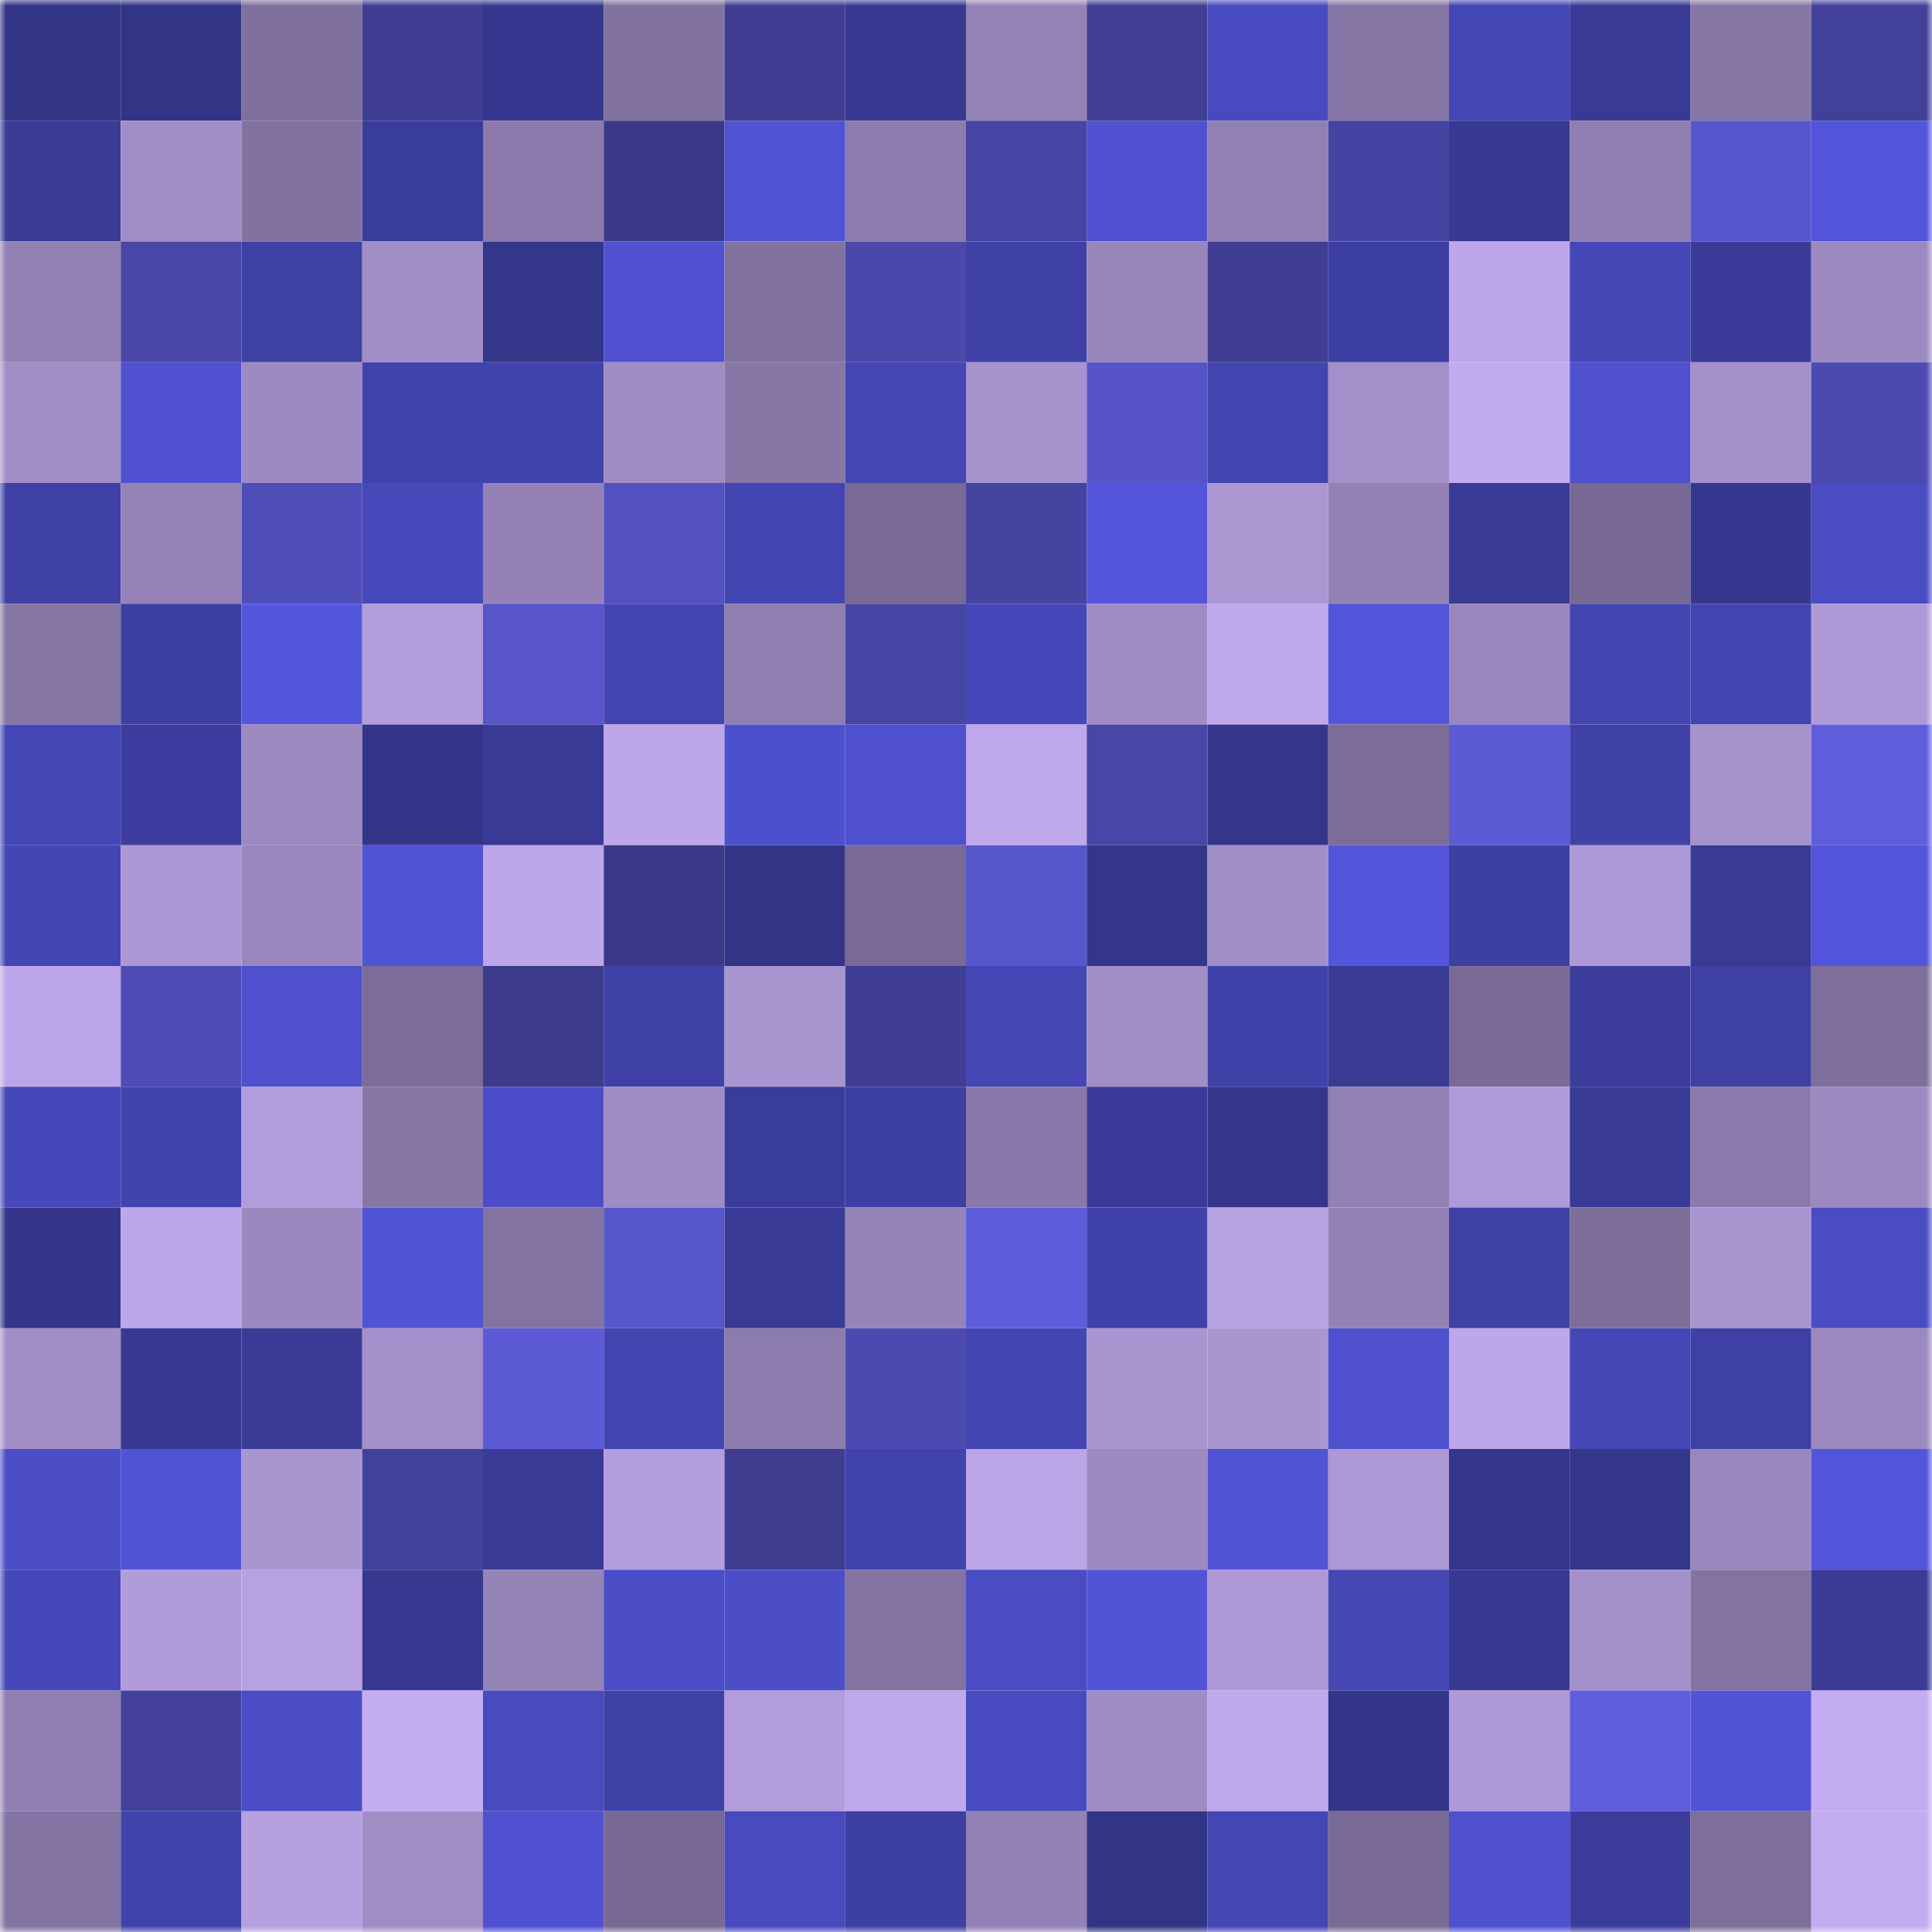<svg viewBox="0 0 160 160" fill="none" role="img" xmlns="http://www.w3.org/2000/svg" width="240" height="240" name="farcaster%2Ctpan"><mask id="494059442" mask-type="alpha" maskUnits="userSpaceOnUse" x="0" y="0" width="160" height="160"><rect width="160" height="160" fill="#FFFFFF"></rect></mask><g mask="url(#494059442)"><rect x="0" y="0" width="10" height="10" fill="#323485"></rect><rect x="10" y="0" width="10" height="10" fill="#323485"></rect><rect x="20" y="0" width="10" height="10" fill="#7f709d"></rect><rect x="30" y="0" width="10" height="10" fill="#3f3d91"></rect><rect x="40" y="0" width="10" height="10" fill="#36388f"></rect><rect x="50" y="0" width="10" height="10" fill="#81729f"></rect><rect x="60" y="0" width="10" height="10" fill="#403e93"></rect><rect x="70" y="0" width="10" height="10" fill="#373991"></rect><rect x="80" y="0" width="10" height="10" fill="#9583b8"></rect><rect x="90" y="0" width="10" height="10" fill="#413f95"></rect><rect x="100" y="0" width="10" height="10" fill="#484abf"></rect><rect x="110" y="0" width="10" height="10" fill="#8575a4"></rect><rect x="120" y="0" width="10" height="10" fill="#4446b5"></rect><rect x="130" y="0" width="10" height="10" fill="#393a95"></rect><rect x="140" y="0" width="10" height="10" fill="#8777a6"></rect><rect x="150" y="0" width="10" height="10" fill="#424199"></rect><rect x="0" y="10" width="10" height="10" fill="#393b97"></rect><rect x="10" y="10" width="10" height="10" fill="#a28ec7"></rect><rect x="20" y="10" width="10" height="10" fill="#8272a0"></rect><rect x="30" y="10" width="10" height="10" fill="#3a3c9a"></rect><rect x="40" y="10" width="10" height="10" fill="#8b7aab"></rect><rect x="50" y="10" width="10" height="10" fill="#3b3987"></rect><rect x="60" y="10" width="10" height="10" fill="#5153d5"></rect><rect x="70" y="10" width="10" height="10" fill="#8c7cad"></rect><rect x="80" y="10" width="10" height="10" fill="#4745a4"></rect><rect x="90" y="10" width="10" height="10" fill="#4f51d0"></rect><rect x="100" y="10" width="10" height="10" fill="#9180b3"></rect><rect x="110" y="10" width="10" height="10" fill="#4644a2"></rect><rect x="120" y="10" width="10" height="10" fill="#373891"></rect><rect x="130" y="10" width="10" height="10" fill="#907fb2"></rect><rect x="140" y="10" width="10" height="10" fill="#5856cc"></rect><rect x="150" y="10" width="10" height="10" fill="#5255d9"></rect><rect x="0" y="20" width="10" height="10" fill="#9381b5"></rect><rect x="10" y="20" width="10" height="10" fill="#4846a6"></rect><rect x="20" y="20" width="10" height="10" fill="#3e40a4"></rect><rect x="30" y="20" width="10" height="10" fill="#a08dc6"></rect><rect x="40" y="20" width="10" height="10" fill="#34368a"></rect><rect x="50" y="20" width="10" height="10" fill="#5052d2"></rect><rect x="60" y="20" width="10" height="10" fill="#81729f"></rect><rect x="70" y="20" width="10" height="10" fill="#4a48aa"></rect><rect x="80" y="20" width="10" height="10" fill="#3f41a7"></rect><rect x="90" y="20" width="10" height="10" fill="#9886bb"></rect><rect x="100" y="20" width="10" height="10" fill="#403e94"></rect><rect x="110" y="20" width="10" height="10" fill="#3d3fa2"></rect><rect x="120" y="20" width="10" height="10" fill="#bda6e9"></rect><rect x="130" y="20" width="10" height="10" fill="#4547b7"></rect><rect x="140" y="20" width="10" height="10" fill="#3a3b99"></rect><rect x="150" y="20" width="10" height="10" fill="#9b89c0"></rect><rect x="0" y="30" width="10" height="10" fill="#a18ec7"></rect><rect x="10" y="30" width="10" height="10" fill="#4f51d0"></rect><rect x="20" y="30" width="10" height="10" fill="#9d8ac2"></rect><rect x="30" y="30" width="10" height="10" fill="#4143ad"></rect><rect x="40" y="30" width="10" height="10" fill="#4143ac"></rect><rect x="50" y="30" width="10" height="10" fill="#9f8cc4"></rect><rect x="60" y="30" width="10" height="10" fill="#8777a7"></rect><rect x="70" y="30" width="10" height="10" fill="#4446b3"></rect><rect x="80" y="30" width="10" height="10" fill="#a692cd"></rect><rect x="90" y="30" width="10" height="10" fill="#5754c8"></rect><rect x="100" y="30" width="10" height="10" fill="#4244af"></rect><rect x="110" y="30" width="10" height="10" fill="#a38fc9"></rect><rect x="120" y="30" width="10" height="10" fill="#c2abf0"></rect><rect x="130" y="30" width="10" height="10" fill="#4e50cd"></rect><rect x="140" y="30" width="10" height="10" fill="#a490ca"></rect><rect x="150" y="30" width="10" height="10" fill="#4c4ab0"></rect><rect x="0" y="40" width="10" height="10" fill="#3f41a6"></rect><rect x="10" y="40" width="10" height="10" fill="#9583b8"></rect><rect x="20" y="40" width="10" height="10" fill="#4f4db7"></rect><rect x="30" y="40" width="10" height="10" fill="#4749bb"></rect><rect x="40" y="40" width="10" height="10" fill="#9482b6"></rect><rect x="50" y="40" width="10" height="10" fill="#5351bf"></rect><rect x="60" y="40" width="10" height="10" fill="#4345b2"></rect><rect x="70" y="40" width="10" height="10" fill="#786a95"></rect><rect x="80" y="40" width="10" height="10" fill="#4644a1"></rect><rect x="90" y="40" width="10" height="10" fill="#5355db"></rect><rect x="100" y="40" width="10" height="10" fill="#ab96d2"></rect><rect x="110" y="40" width="10" height="10" fill="#9482b6"></rect><rect x="120" y="40" width="10" height="10" fill="#393b96"></rect><rect x="130" y="40" width="10" height="10" fill="#776993"></rect><rect x="140" y="40" width="10" height="10" fill="#36388f"></rect><rect x="150" y="40" width="10" height="10" fill="#4a4cc3"></rect><rect x="0" y="50" width="10" height="10" fill="#8575a4"></rect><rect x="10" y="50" width="10" height="10" fill="#3d3fa1"></rect><rect x="20" y="50" width="10" height="10" fill="#5356dd"></rect><rect x="30" y="50" width="10" height="10" fill="#b29ddb"></rect><rect x="40" y="50" width="10" height="10" fill="#5855ca"></rect><rect x="50" y="50" width="10" height="10" fill="#4345b1"></rect><rect x="60" y="50" width="10" height="10" fill="#907eb1"></rect><rect x="70" y="50" width="10" height="10" fill="#4746a5"></rect><rect x="80" y="50" width="10" height="10" fill="#4648b9"></rect><rect x="90" y="50" width="10" height="10" fill="#9f8cc4"></rect><rect x="100" y="50" width="10" height="10" fill="#bea7ea"></rect><rect x="110" y="50" width="10" height="10" fill="#5255d9"></rect><rect x="120" y="50" width="10" height="10" fill="#9987bd"></rect><rect x="130" y="50" width="10" height="10" fill="#4345b1"></rect><rect x="140" y="50" width="10" height="10" fill="#4244af"></rect><rect x="150" y="50" width="10" height="10" fill="#af9ad8"></rect><rect x="0" y="60" width="10" height="10" fill="#4446b5"></rect><rect x="10" y="60" width="10" height="10" fill="#3c3d9e"></rect><rect x="20" y="60" width="10" height="10" fill="#9c89c0"></rect><rect x="30" y="60" width="10" height="10" fill="#343589"></rect><rect x="40" y="60" width="10" height="10" fill="#383a95"></rect><rect x="50" y="60" width="10" height="10" fill="#bda6e9"></rect><rect x="60" y="60" width="10" height="10" fill="#4d50cd"></rect><rect x="70" y="60" width="10" height="10" fill="#4e50ce"></rect><rect x="80" y="60" width="10" height="10" fill="#bfa8eb"></rect><rect x="90" y="60" width="10" height="10" fill="#4846a6"></rect><rect x="100" y="60" width="10" height="10" fill="#35368b"></rect><rect x="110" y="60" width="10" height="10" fill="#7b6c98"></rect><rect x="120" y="60" width="10" height="10" fill="#5c59d4"></rect><rect x="130" y="60" width="10" height="10" fill="#3f41a6"></rect><rect x="140" y="60" width="10" height="10" fill="#a591cb"></rect><rect x="150" y="60" width="10" height="10" fill="#605ddd"></rect><rect x="0" y="70" width="10" height="10" fill="#4345b2"></rect><rect x="10" y="70" width="10" height="10" fill="#ac97d4"></rect><rect x="20" y="70" width="10" height="10" fill="#9986bc"></rect><rect x="30" y="70" width="10" height="10" fill="#5053d4"></rect><rect x="40" y="70" width="10" height="10" fill="#bda6e9"></rect><rect x="50" y="70" width="10" height="10" fill="#3b3987"></rect><rect x="60" y="70" width="10" height="10" fill="#333485"></rect><rect x="70" y="70" width="10" height="10" fill="#786a95"></rect><rect x="80" y="70" width="10" height="10" fill="#5856cb"></rect><rect x="90" y="70" width="10" height="10" fill="#34368a"></rect><rect x="100" y="70" width="10" height="10" fill="#a28fc8"></rect><rect x="110" y="70" width="10" height="10" fill="#5356dc"></rect><rect x="120" y="70" width="10" height="10" fill="#3d3fa2"></rect><rect x="130" y="70" width="10" height="10" fill="#ae99d7"></rect><rect x="140" y="70" width="10" height="10" fill="#393a96"></rect><rect x="150" y="70" width="10" height="10" fill="#5255d9"></rect><rect x="0" y="80" width="10" height="10" fill="#bca5e8"></rect><rect x="10" y="80" width="10" height="10" fill="#4e4cb4"></rect><rect x="20" y="80" width="10" height="10" fill="#4e50cd"></rect><rect x="30" y="80" width="10" height="10" fill="#7b6c98"></rect><rect x="40" y="80" width="10" height="10" fill="#3c3a8b"></rect><rect x="50" y="80" width="10" height="10" fill="#3f41a6"></rect><rect x="60" y="80" width="10" height="10" fill="#a894cf"></rect><rect x="70" y="80" width="10" height="10" fill="#403e94"></rect><rect x="80" y="80" width="10" height="10" fill="#4547b5"></rect><rect x="90" y="80" width="10" height="10" fill="#a28ec7"></rect><rect x="100" y="80" width="10" height="10" fill="#4042aa"></rect><rect x="110" y="80" width="10" height="10" fill="#383a94"></rect><rect x="120" y="80" width="10" height="10" fill="#7a6b96"></rect><rect x="130" y="80" width="10" height="10" fill="#3b3c9b"></rect><rect x="140" y="80" width="10" height="10" fill="#3e40a4"></rect><rect x="150" y="80" width="10" height="10" fill="#7d6e9b"></rect><rect x="0" y="90" width="10" height="10" fill="#4648ba"></rect><rect x="10" y="90" width="10" height="10" fill="#4244ae"></rect><rect x="20" y="90" width="10" height="10" fill="#b29ddc"></rect><rect x="30" y="90" width="10" height="10" fill="#8777a7"></rect><rect x="40" y="90" width="10" height="10" fill="#4c4ec9"></rect><rect x="50" y="90" width="10" height="10" fill="#9f8cc4"></rect><rect x="60" y="90" width="10" height="10" fill="#3a3c9a"></rect><rect x="70" y="90" width="10" height="10" fill="#3d3fa2"></rect><rect x="80" y="90" width="10" height="10" fill="#8978a9"></rect><rect x="90" y="90" width="10" height="10" fill="#3a3b98"></rect><rect x="100" y="90" width="10" height="10" fill="#35368b"></rect><rect x="110" y="90" width="10" height="10" fill="#9180b3"></rect><rect x="120" y="90" width="10" height="10" fill="#b09bd9"></rect><rect x="130" y="90" width="10" height="10" fill="#393a95"></rect><rect x="140" y="90" width="10" height="10" fill="#8b7aab"></rect><rect x="150" y="90" width="10" height="10" fill="#9b89c0"></rect><rect x="0" y="100" width="10" height="10" fill="#343588"></rect><rect x="10" y="100" width="10" height="10" fill="#bda6e9"></rect><rect x="20" y="100" width="10" height="10" fill="#9a88be"></rect><rect x="30" y="100" width="10" height="10" fill="#5053d4"></rect><rect x="40" y="100" width="10" height="10" fill="#8373a1"></rect><rect x="50" y="100" width="10" height="10" fill="#5856cb"></rect><rect x="60" y="100" width="10" height="10" fill="#393a96"></rect><rect x="70" y="100" width="10" height="10" fill="#9684b9"></rect><rect x="80" y="100" width="10" height="10" fill="#5e5cda"></rect><rect x="90" y="100" width="10" height="10" fill="#4042a9"></rect><rect x="100" y="100" width="10" height="10" fill="#b7a2e2"></rect><rect x="110" y="100" width="10" height="10" fill="#9482b6"></rect><rect x="120" y="100" width="10" height="10" fill="#3f41a6"></rect><rect x="130" y="100" width="10" height="10" fill="#7c6d99"></rect><rect x="140" y="100" width="10" height="10" fill="#a994d0"></rect><rect x="150" y="100" width="10" height="10" fill="#4a4cc3"></rect><rect x="0" y="110" width="10" height="10" fill="#a18ec6"></rect><rect x="10" y="110" width="10" height="10" fill="#383993"></rect><rect x="20" y="110" width="10" height="10" fill="#393b97"></rect><rect x="30" y="110" width="10" height="10" fill="#a38fc9"></rect><rect x="40" y="110" width="10" height="10" fill="#5d5ad6"></rect><rect x="50" y="110" width="10" height="10" fill="#4345b1"></rect><rect x="60" y="110" width="10" height="10" fill="#8c7cad"></rect><rect x="70" y="110" width="10" height="10" fill="#4c4ab0"></rect><rect x="80" y="110" width="10" height="10" fill="#4345b2"></rect><rect x="90" y="110" width="10" height="10" fill="#a995d0"></rect><rect x="100" y="110" width="10" height="10" fill="#a995d0"></rect><rect x="110" y="110" width="10" height="10" fill="#4e50ce"></rect><rect x="120" y="110" width="10" height="10" fill="#bda7e9"></rect><rect x="130" y="110" width="10" height="10" fill="#4547b7"></rect><rect x="140" y="110" width="10" height="10" fill="#3e40a5"></rect><rect x="150" y="110" width="10" height="10" fill="#9b89c0"></rect><rect x="0" y="120" width="10" height="10" fill="#4b4ec7"></rect><rect x="10" y="120" width="10" height="10" fill="#5153d5"></rect><rect x="20" y="120" width="10" height="10" fill="#a995d0"></rect><rect x="30" y="120" width="10" height="10" fill="#424199"></rect><rect x="40" y="120" width="10" height="10" fill="#393b97"></rect><rect x="50" y="120" width="10" height="10" fill="#b39edd"></rect><rect x="60" y="120" width="10" height="10" fill="#3e3d8f"></rect><rect x="70" y="120" width="10" height="10" fill="#4143ad"></rect><rect x="80" y="120" width="10" height="10" fill="#bba5e6"></rect><rect x="90" y="120" width="10" height="10" fill="#9d8ac1"></rect><rect x="100" y="120" width="10" height="10" fill="#5153d5"></rect><rect x="110" y="120" width="10" height="10" fill="#ad98d5"></rect><rect x="120" y="120" width="10" height="10" fill="#35368c"></rect><rect x="130" y="120" width="10" height="10" fill="#34368a"></rect><rect x="140" y="120" width="10" height="10" fill="#9886bc"></rect><rect x="150" y="120" width="10" height="10" fill="#5255d9"></rect><rect x="0" y="130" width="10" height="10" fill="#4648b9"></rect><rect x="10" y="130" width="10" height="10" fill="#b19cda"></rect><rect x="20" y="130" width="10" height="10" fill="#b7a1e1"></rect><rect x="30" y="130" width="10" height="10" fill="#373991"></rect><rect x="40" y="130" width="10" height="10" fill="#9584b8"></rect><rect x="50" y="130" width="10" height="10" fill="#4b4ec7"></rect><rect x="60" y="130" width="10" height="10" fill="#4b4ec7"></rect><rect x="70" y="130" width="10" height="10" fill="#8273a1"></rect><rect x="80" y="130" width="10" height="10" fill="#4a4cc4"></rect><rect x="90" y="130" width="10" height="10" fill="#5254d8"></rect><rect x="100" y="130" width="10" height="10" fill="#ad98d5"></rect><rect x="110" y="130" width="10" height="10" fill="#4547b5"></rect><rect x="120" y="130" width="10" height="10" fill="#373992"></rect><rect x="130" y="130" width="10" height="10" fill="#a491ca"></rect><rect x="140" y="130" width="10" height="10" fill="#8273a0"></rect><rect x="150" y="130" width="10" height="10" fill="#393b97"></rect><rect x="0" y="140" width="10" height="10" fill="#8f7eb1"></rect><rect x="10" y="140" width="10" height="10" fill="#424098"></rect><rect x="20" y="140" width="10" height="10" fill="#4b4dc6"></rect><rect x="30" y="140" width="10" height="10" fill="#c3acf1"></rect><rect x="40" y="140" width="10" height="10" fill="#484abe"></rect><rect x="50" y="140" width="10" height="10" fill="#3f41a6"></rect><rect x="60" y="140" width="10" height="10" fill="#b29cdb"></rect><rect x="70" y="140" width="10" height="10" fill="#bea8eb"></rect><rect x="80" y="140" width="10" height="10" fill="#484abf"></rect><rect x="90" y="140" width="10" height="10" fill="#9f8cc4"></rect><rect x="100" y="140" width="10" height="10" fill="#bfa8eb"></rect><rect x="110" y="140" width="10" height="10" fill="#343589"></rect><rect x="120" y="140" width="10" height="10" fill="#af9ad8"></rect><rect x="130" y="140" width="10" height="10" fill="#5f5ddc"></rect><rect x="140" y="140" width="10" height="10" fill="#5154d7"></rect><rect x="150" y="140" width="10" height="10" fill="#c3acf1"></rect><rect x="0" y="150" width="10" height="10" fill="#8474a3"></rect><rect x="10" y="150" width="10" height="10" fill="#4143ac"></rect><rect x="20" y="150" width="10" height="10" fill="#b6a0e0"></rect><rect x="30" y="150" width="10" height="10" fill="#a08dc6"></rect><rect x="40" y="150" width="10" height="10" fill="#4f51d1"></rect><rect x="50" y="150" width="10" height="10" fill="#776993"></rect><rect x="60" y="150" width="10" height="10" fill="#484abd"></rect><rect x="70" y="150" width="10" height="10" fill="#3d3fa2"></rect><rect x="80" y="150" width="10" height="10" fill="#9482b6"></rect><rect x="90" y="150" width="10" height="10" fill="#323485"></rect><rect x="100" y="150" width="10" height="10" fill="#4446b3"></rect><rect x="110" y="150" width="10" height="10" fill="#786a95"></rect><rect x="120" y="150" width="10" height="10" fill="#4e50ce"></rect><rect x="130" y="150" width="10" height="10" fill="#3b3c9b"></rect><rect x="140" y="150" width="10" height="10" fill="#7d6e9a"></rect><rect x="150" y="150" width="10" height="10" fill="#c3acf1"></rect></g></svg>